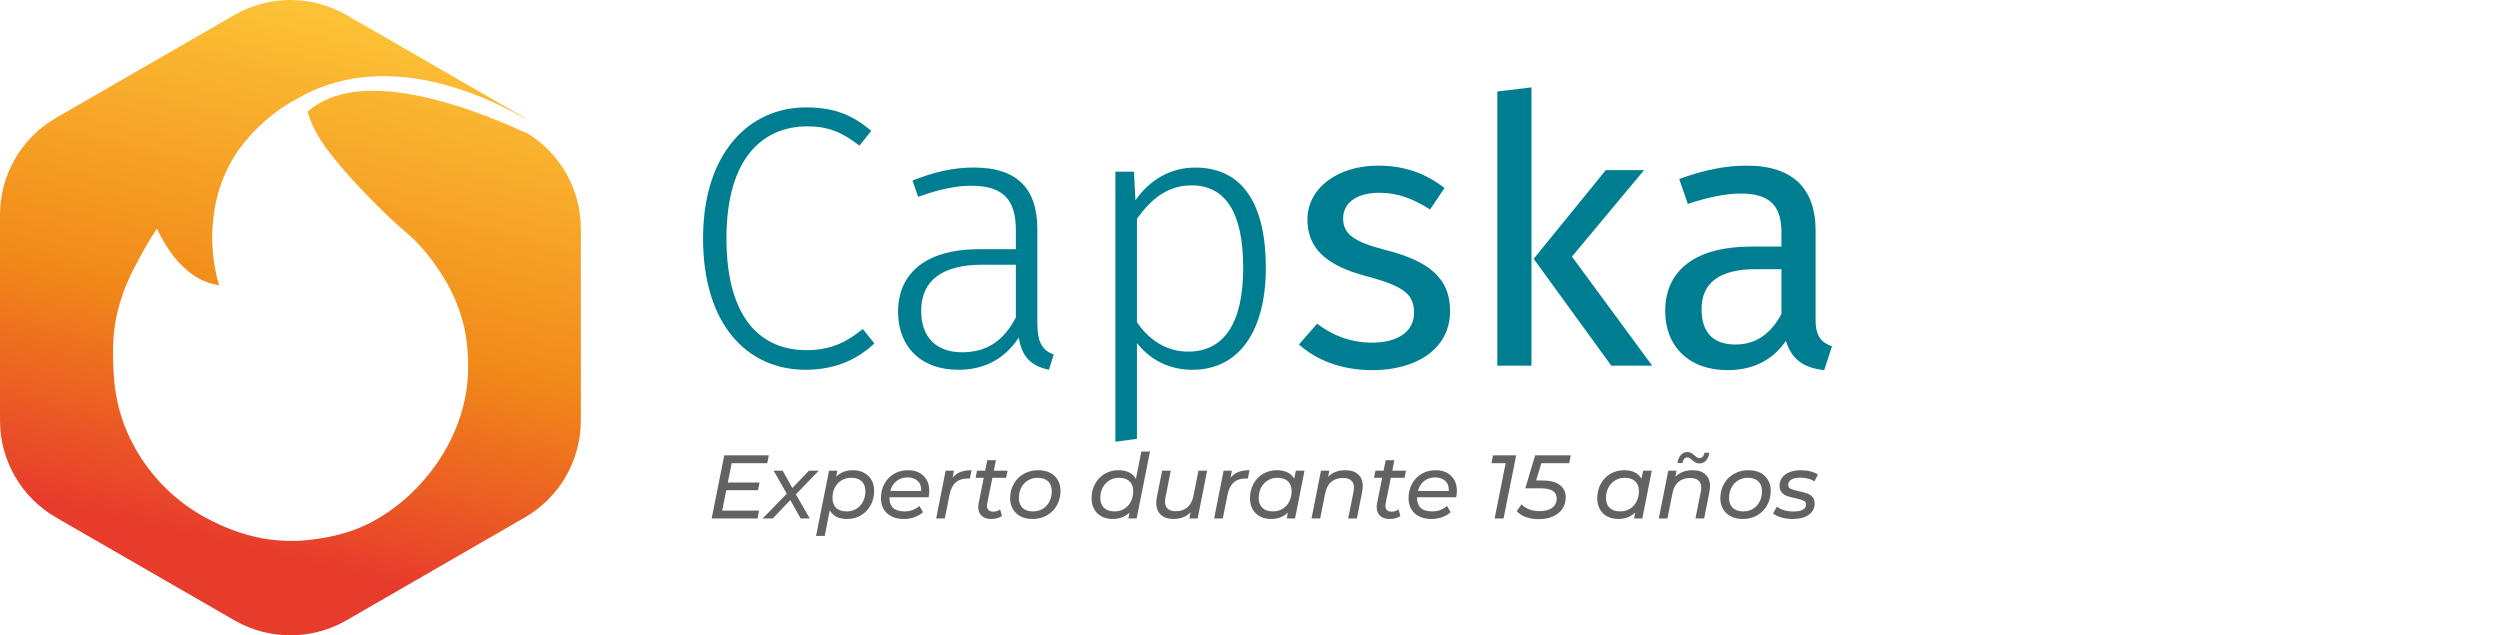 <svg width="1220" height="310" viewBox="0 0 1220 310" fill="none" xmlns="http://www.w3.org/2000/svg">
<g clip-path="url(#clip0_15307_12)">
<path d="M283.447 111.591V205.182C283.447 224.72 273.036 242.769 256.09 252.527L212.591 277.608L169.091 302.712C156.456 309.996 141.62 311.829 127.862 308.233C123.207 307.019 118.666 305.186 114.378 302.712L27.356 252.527C10.434 242.769 0 224.72 0 205.205V104.834C0 85.296 10.434 67.269 27.356 57.511L114.378 7.326C131.301 -2.432 152.145 -2.432 169.091 7.326L256.09 57.511C256.09 57.511 256.297 57.626 256.388 57.695L256.251 57.832C223.987 39.554 181.52 27.185 145.243 48.029C138.226 51.808 132.998 55.816 129.398 58.955C125.66 62.23 122.863 65.276 121.143 67.246C119.767 68.85 117.497 71.484 115.089 75.171C113.782 77.141 110.274 82.707 107.545 90.747C105.091 97.939 104.427 103.689 104.06 107.01C103.142 115.302 103.693 121.99 104.151 125.769C104.793 131.198 105.894 135.733 106.926 139.192C105.527 138.986 103.532 138.573 101.239 137.772C95.369 135.664 91.654 132.274 89.315 130.098C85.44 126.502 83.216 123.089 81.358 120.226C79.157 116.859 77.621 113.813 76.589 111.522C72.805 117.294 69.916 122.379 67.829 126.296C64.688 132.16 62.142 136.993 59.758 143.956C57.831 149.637 56.891 154.08 56.662 155.34C56.249 157.333 54.713 165.464 55.24 177.489C55.515 184.178 55.905 193.248 59.528 204.243C60.95 208.503 65.33 220.643 75.969 232.989C88.971 248.106 103.601 254.52 109.769 257.154C118.598 260.91 125.798 262.308 127.953 262.697C130.522 263.155 136.873 264.163 145.129 263.934C145.129 263.934 159.804 263.544 173.517 258.322C197.777 249.114 222.038 223.437 227.381 191.897C230.087 175.932 226.877 161.295 226.624 160.196C223.506 146.269 217.36 136.237 213.37 130.671C211.605 127.991 208.784 124.028 204.771 119.722C201.034 115.691 198.374 113.629 193.765 109.506C188.995 105.246 185.899 102.131 180.19 96.359C180.19 96.359 163.771 79.844 156.41 68.208C154.255 64.818 152.719 61.451 152.627 61.268C151.412 58.611 150.609 56.275 150.082 54.488C175.626 31.926 228.665 52.06 256.251 64.612L256.388 64.452C273.151 74.255 283.447 92.19 283.447 111.591Z" fill="url(#paint0_linear_15307_12)"/>
<path d="M425.205 63.837L419.403 71.075C411.056 64.547 404.177 61.661 394.019 61.661C372.441 61.661 354.509 76.87 354.509 116.359C354.509 155.847 371.73 170.873 393.492 170.873C406.356 170.873 413.785 166.338 421.054 160.543L426.672 167.598C419.243 174.653 408.534 180.448 393.125 180.448C364.484 180.448 343.09 158.184 343.09 116.336C343.09 74.488 365.745 52.407 393.308 52.407C407.984 52.407 416.331 56.576 425.205 63.814V63.837Z" fill="#007E91"/>
<path d="M514.221 173.029L511.86 180.451C503.513 178.641 498.629 174.472 497.184 164.692C490.305 175.205 480.33 180.451 467.626 180.451C449.327 180.451 438.252 169.044 438.252 152.209C438.252 132.281 453.295 121.607 477.601 121.607H495.739V112.376C495.739 97.35 489.571 90.639 473.795 90.639C466.182 90.639 457.491 92.632 448.043 96.068L445.315 88.097C455.84 83.928 465.264 81.752 475.216 81.752C496.794 81.752 506.219 92.426 506.219 111.804V157.431C506.219 167.944 509.108 171.014 514.199 173.007L514.221 173.029ZM495.739 154.911V129.189H479.252C460.22 129.189 449.534 136.61 449.534 151.636C449.534 164.669 456.963 171.907 469.484 171.907C482.004 171.907 489.961 165.929 495.762 154.888L495.739 154.911Z" fill="#007E91"/>
<path d="M617.731 130.652C617.731 160.521 605.394 180.448 581.844 180.448C569.874 180.448 560.817 175.02 554.832 167.415V214.142L544.307 215.585V83.765H553.364L554.098 97.715C560.977 87.934 570.952 81.772 583.289 81.772C606.678 81.772 617.731 100.051 617.731 130.675V130.652ZM606.678 130.652C606.678 103.67 597.987 90.454 581.477 90.454C569.324 90.454 561.344 97.692 554.832 106.739V157.268C560.817 165.949 569.164 171.584 579.849 171.584C597.254 171.584 606.678 157.818 606.678 130.652Z" fill="#007E91"/>
<path d="M704.935 91.713L697.873 102.227C689.342 96.798 681.913 94.072 673.039 94.072C662.17 94.072 655.451 98.951 655.451 106.556C655.451 114.16 660.519 117.962 675.928 121.948C696.061 127.01 707.641 134.981 707.641 151.656C707.641 171.584 689.342 180.631 669.943 180.631C653.8 180.631 642.197 175.386 633.873 168.125L642.747 157.978C650.36 163.773 659.234 167.209 669.576 167.209C682.073 167.209 690.053 161.78 690.053 152.733C690.053 143.685 685.33 139.7 666.847 134.798C646.187 129.369 638.024 120.482 638.024 107.082C638.024 91.873 652.699 80.833 672.465 80.833C685.88 80.833 695.855 84.819 704.912 91.69L704.935 91.713Z" fill="#007E91"/>
<path d="M747.36 178.457H730.689V44.644L747.36 42.651V178.457ZM767.103 125.225L806.269 178.457H786.319L748.438 126.301L783.614 83.033H802.279L767.103 125.225Z" fill="#007E91"/>
<path d="M893.998 169.041L890.192 180.631C880.584 179.555 874.415 175.752 871.526 166.316C864.808 176.279 854.672 180.631 843.069 180.631C824.037 180.631 812.617 168.858 812.617 151.839C812.617 131.385 828.027 120.322 854.672 120.322H869.348V113.267C869.348 99.501 862.629 94.439 849.398 94.439C842.335 94.439 833.438 96.248 823.647 99.501L819.473 87.361C831.26 83.009 841.762 80.833 852.471 80.833C875.493 80.833 886.018 92.606 886.018 112.511V156.146C886.018 164.483 889.091 167.186 893.998 168.995V169.041ZM869.348 153.282V131.362H856.828C839.24 131.362 830.366 137.89 830.366 150.923C830.366 162.147 835.984 168.125 846.853 168.125C856.644 168.125 863.89 163.246 869.325 153.282H869.348Z" fill="#007E91"/>
</g>
<path d="M357.056 226.028L355.164 235.488H370.652L369.904 239.228H354.416L352.436 249.172H370.432L369.684 253H347.288L353.448 222.2H375.184L374.436 226.028H357.056ZM388.393 241.252L395.169 253H390.681L385.665 244.024L377.129 253H372.201L383.949 240.944L377.525 229.68H381.925L386.677 238.128L394.773 229.68H399.569L388.393 241.252ZM416.278 229.46C418.273 229.46 420.048 229.871 421.602 230.692C423.157 231.484 424.374 232.643 425.254 234.168C426.134 235.664 426.574 237.439 426.574 239.492C426.574 242.132 426.002 244.493 424.858 246.576C423.714 248.659 422.13 250.301 420.106 251.504C418.112 252.677 415.868 253.264 413.374 253.264C411.38 253.264 409.664 252.912 408.226 252.208C406.789 251.475 405.689 250.419 404.926 249.04L402.462 261.536H398.238L404.574 229.68H408.622L408.05 232.584C410.221 230.501 412.964 229.46 416.278 229.46ZM413.198 249.568C414.929 249.568 416.484 249.157 417.862 248.336C419.241 247.485 420.326 246.312 421.118 244.816C421.91 243.32 422.306 241.619 422.306 239.712C422.306 237.629 421.705 236.016 420.502 234.872C419.3 233.728 417.584 233.156 415.354 233.156C413.624 233.156 412.054 233.581 410.646 234.432C409.268 235.253 408.182 236.412 407.39 237.908C406.628 239.404 406.246 241.105 406.246 243.012C406.246 245.065 406.848 246.679 408.05 247.852C409.282 248.996 410.998 249.568 413.198 249.568ZM434.038 242.66V242.924C434.038 245.095 434.654 246.752 435.886 247.896C437.118 249.011 438.966 249.568 441.43 249.568C442.868 249.568 444.217 249.333 445.478 248.864C446.74 248.365 447.796 247.705 448.646 246.884L450.45 249.92C449.306 250.976 447.913 251.797 446.27 252.384C444.628 252.971 442.897 253.264 441.078 253.264C438.79 253.264 436.81 252.853 435.138 252.032C433.466 251.211 432.176 250.037 431.266 248.512C430.357 246.987 429.902 245.197 429.902 243.144C429.902 240.533 430.46 238.187 431.574 236.104C432.718 234.021 434.288 232.393 436.282 231.22C438.306 230.047 440.565 229.46 443.058 229.46C446.226 229.46 448.749 230.369 450.626 232.188C452.533 233.977 453.486 236.427 453.486 239.536C453.486 240.475 453.384 241.516 453.178 242.66H434.038ZM442.882 232.98C440.8 232.98 439.01 233.567 437.514 234.74C436.018 235.913 435.006 237.527 434.478 239.58H449.526C449.644 237.497 449.086 235.884 447.854 234.74C446.652 233.567 444.994 232.98 442.882 232.98ZM464.853 233.156C465.88 231.865 467.141 230.927 468.637 230.34C470.133 229.753 471.952 229.46 474.093 229.46L473.301 233.552C473.037 233.523 472.67 233.508 472.201 233.508C467.361 233.508 464.428 236.119 463.401 241.34L461.069 253H456.845L461.465 229.68H465.513L464.853 233.156ZM481.784 245.564C481.696 246.004 481.652 246.415 481.652 246.796C481.652 247.735 481.902 248.453 482.4 248.952C482.928 249.451 483.706 249.7 484.732 249.7C485.964 249.7 487.079 249.333 488.076 248.6L488.956 251.812C487.548 252.78 485.744 253.264 483.544 253.264C481.696 253.264 480.2 252.751 479.056 251.724C477.942 250.668 477.384 249.231 477.384 247.412C477.384 246.796 477.443 246.209 477.56 245.652L480.068 233.156H476.108L476.768 229.68H480.772L481.784 224.576H486.008L484.996 229.68H491.684L490.98 233.156H484.292L481.784 245.564ZM503.894 253.264C501.694 253.264 499.772 252.853 498.13 252.032C496.487 251.181 495.211 249.993 494.302 248.468C493.392 246.943 492.938 245.183 492.938 243.188C492.938 240.577 493.524 238.231 494.698 236.148C495.871 234.065 497.499 232.437 499.582 231.264C501.664 230.061 504.011 229.46 506.622 229.46C508.822 229.46 510.743 229.871 512.386 230.692C514.028 231.513 515.29 232.687 516.17 234.212C517.079 235.708 517.534 237.468 517.534 239.492C517.534 242.103 516.947 244.464 515.774 246.576C514.6 248.659 512.972 250.301 510.89 251.504C508.836 252.677 506.504 253.264 503.894 253.264ZM504.158 249.568C505.888 249.568 507.443 249.157 508.822 248.336C510.23 247.485 511.315 246.312 512.078 244.816C512.87 243.32 513.266 241.619 513.266 239.712C513.266 237.629 512.664 236.016 511.462 234.872C510.259 233.728 508.543 233.156 506.314 233.156C504.583 233.156 503.028 233.581 501.65 234.432C500.271 235.253 499.186 236.412 498.394 237.908C497.602 239.404 497.206 241.105 497.206 243.012C497.206 245.065 497.807 246.679 499.01 247.852C500.242 248.996 501.958 249.568 504.158 249.568ZM561.196 220.352L554.684 253H550.636L551.208 250.14C550.152 251.137 548.92 251.915 547.512 252.472C546.133 253 544.622 253.264 542.98 253.264C540.985 253.264 539.21 252.868 537.656 252.076C536.101 251.255 534.884 250.081 534.004 248.556C533.124 247.031 532.684 245.241 532.684 243.188C532.684 240.548 533.256 238.187 534.4 236.104C535.544 234.021 537.113 232.393 539.108 231.22C541.132 230.047 543.39 229.46 545.884 229.46C547.878 229.46 549.594 229.827 551.032 230.56C552.498 231.264 553.598 232.305 554.332 233.684L556.972 220.352H561.196ZM543.904 249.568C545.634 249.568 547.189 249.157 548.568 248.336C549.976 247.485 551.061 246.312 551.824 244.816C552.616 243.32 553.012 241.619 553.012 239.712C553.012 237.629 552.41 236.016 551.208 234.872C550.005 233.728 548.289 233.156 546.06 233.156C544.329 233.156 542.774 233.581 541.396 234.432C540.017 235.253 538.932 236.412 538.14 237.908C537.348 239.404 536.952 241.105 536.952 243.012C536.952 245.065 537.553 246.679 538.756 247.852C539.988 248.996 541.704 249.568 543.904 249.568ZM589.076 229.68L584.456 253H580.408L580.98 250.008C579.924 251.093 578.677 251.915 577.24 252.472C575.832 253 574.292 253.264 572.62 253.264C570.039 253.264 568 252.575 566.504 251.196C565.008 249.817 564.26 247.896 564.26 245.432C564.26 244.611 564.348 243.716 564.524 242.748L567.12 229.68H571.344L568.748 242.792C568.601 243.584 568.528 244.244 568.528 244.772C568.528 246.297 568.968 247.471 569.848 248.292C570.757 249.084 572.092 249.48 573.852 249.48C576.081 249.48 577.929 248.849 579.396 247.588C580.892 246.327 581.889 244.479 582.388 242.044L584.852 229.68H589.076ZM600.505 233.156C601.532 231.865 602.793 230.927 604.289 230.34C605.785 229.753 607.604 229.46 609.745 229.46L608.953 233.552C608.689 233.523 608.323 233.508 607.853 233.508C603.013 233.508 600.08 236.119 599.053 241.34L596.721 253H592.497L597.117 229.68H601.165L600.505 233.156ZM636.605 229.68L631.985 253H627.937L628.509 250.14C627.453 251.137 626.221 251.915 624.813 252.472C623.434 253 621.923 253.264 620.281 253.264C618.286 253.264 616.511 252.868 614.957 252.076C613.402 251.255 612.185 250.081 611.305 248.556C610.425 247.031 609.985 245.241 609.985 243.188C609.985 240.548 610.557 238.187 611.701 236.104C612.845 234.021 614.414 232.393 616.409 231.22C618.433 230.047 620.691 229.46 623.185 229.46C625.179 229.46 626.881 229.812 628.289 230.516C629.726 231.22 630.826 232.261 631.589 233.64L632.381 229.68H636.605ZM621.205 249.568C622.935 249.568 624.49 249.157 625.869 248.336C627.277 247.485 628.362 246.312 629.125 244.816C629.917 243.32 630.312 241.619 630.312 239.712C630.312 237.629 629.711 236.016 628.509 234.872C627.306 233.728 625.59 233.156 623.361 233.156C621.63 233.156 620.075 233.581 618.697 234.432C617.318 235.253 616.233 236.412 615.441 237.908C614.649 239.404 614.253 241.105 614.253 243.012C614.253 245.065 614.854 246.679 616.057 247.852C617.289 248.996 619.005 249.568 621.205 249.568ZM656.565 229.46C659.234 229.46 661.302 230.135 662.769 231.484C664.265 232.833 665.013 234.74 665.013 237.204C665.013 238.055 664.925 238.964 664.749 239.932L662.153 253H657.929L660.525 239.932C660.671 239.14 660.745 238.495 660.745 237.996C660.745 236.471 660.29 235.297 659.381 234.476C658.471 233.655 657.122 233.244 655.333 233.244C653.045 233.244 651.153 233.875 649.657 235.136C648.19 236.368 647.207 238.216 646.709 240.68L644.245 253H640.021L644.641 229.68H648.689L648.117 232.672C650.229 230.531 653.045 229.46 656.565 229.46ZM676.218 245.564C676.13 246.004 676.086 246.415 676.086 246.796C676.086 247.735 676.335 248.453 676.834 248.952C677.362 249.451 678.139 249.7 679.166 249.7C680.398 249.7 681.513 249.333 682.51 248.6L683.39 251.812C681.982 252.78 680.178 253.264 677.978 253.264C676.13 253.264 674.634 252.751 673.49 251.724C672.375 250.668 671.818 249.231 671.818 247.412C671.818 246.796 671.877 246.209 671.994 245.652L674.502 233.156H670.542L671.202 229.68H675.206L676.218 224.576H680.442L679.43 229.68H686.118L685.414 233.156H678.726L676.218 245.564ZM691.507 242.66V242.924C691.507 245.095 692.123 246.752 693.355 247.896C694.587 249.011 696.435 249.568 698.899 249.568C700.337 249.568 701.686 249.333 702.947 248.864C704.209 248.365 705.265 247.705 706.115 246.884L707.919 249.92C706.775 250.976 705.382 251.797 703.739 252.384C702.097 252.971 700.366 253.264 698.547 253.264C696.259 253.264 694.279 252.853 692.607 252.032C690.935 251.211 689.645 250.037 688.735 248.512C687.826 246.987 687.371 245.197 687.371 243.144C687.371 240.533 687.929 238.187 689.043 236.104C690.187 234.021 691.757 232.393 693.751 231.22C695.775 230.047 698.034 229.46 700.527 229.46C703.695 229.46 706.218 230.369 708.095 232.188C710.002 233.977 710.955 236.427 710.955 239.536C710.955 240.475 710.853 241.516 710.647 242.66H691.507ZM700.351 232.98C698.269 232.98 696.479 233.567 694.983 234.74C693.487 235.913 692.475 237.527 691.947 239.58H706.995C707.113 237.497 706.555 235.884 705.323 234.74C704.121 233.567 702.463 232.98 700.351 232.98ZM739.902 222.2L733.742 253H729.386L734.754 226.028H727.846L728.594 222.2H739.902ZM752.183 226.028L749.631 234.476H752.623C756.437 234.476 759.297 235.209 761.203 236.676C763.11 238.113 764.063 240.123 764.063 242.704C764.063 244.816 763.521 246.679 762.435 248.292C761.35 249.905 759.81 251.152 757.815 252.032C755.85 252.912 753.562 253.352 750.951 253.352C748.634 253.352 746.522 253.015 744.615 252.34C742.738 251.636 741.257 250.683 740.171 249.48L742.503 246.092C743.383 247.089 744.586 247.896 746.111 248.512C747.637 249.128 749.353 249.436 751.259 249.436C753.929 249.436 755.997 248.893 757.463 247.808C758.93 246.693 759.663 245.153 759.663 243.188C759.663 239.932 757.053 238.304 751.831 238.304H744.351L749.147 222.2H766.527L765.779 226.028H752.183ZM806.073 229.68L801.453 253H797.405L797.977 250.14C796.921 251.137 795.689 251.915 794.281 252.472C792.903 253 791.392 253.264 789.749 253.264C787.755 253.264 785.98 252.868 784.425 252.076C782.871 251.255 781.653 250.081 780.773 248.556C779.893 247.031 779.453 245.241 779.453 243.188C779.453 240.548 780.025 238.187 781.169 236.104C782.313 234.021 783.883 232.393 785.877 231.22C787.901 230.047 790.16 229.46 792.653 229.46C794.648 229.46 796.349 229.812 797.757 230.516C799.195 231.22 800.295 232.261 801.057 233.64L801.849 229.68H806.073ZM790.673 249.568C792.404 249.568 793.959 249.157 795.337 248.336C796.745 247.485 797.831 246.312 798.593 244.816C799.385 243.32 799.781 241.619 799.781 239.712C799.781 237.629 799.18 236.016 797.977 234.872C796.775 233.728 795.059 233.156 792.829 233.156C791.099 233.156 789.544 233.581 788.165 234.432C786.787 235.253 785.701 236.412 784.909 237.908C784.117 239.404 783.721 241.105 783.721 243.012C783.721 245.065 784.323 246.679 785.525 247.852C786.757 248.996 788.473 249.568 790.673 249.568ZM826.033 229.46C828.703 229.46 830.771 230.135 832.237 231.484C833.733 232.833 834.481 234.74 834.481 237.204C834.481 238.055 834.393 238.964 834.217 239.932L831.621 253H827.397L829.993 239.932C830.14 239.14 830.213 238.495 830.213 237.996C830.213 236.471 829.759 235.297 828.849 234.476C827.94 233.655 826.591 233.244 824.801 233.244C822.513 233.244 820.621 233.875 819.125 235.136C817.659 236.368 816.676 238.216 816.177 240.68L813.713 253H809.489L814.109 229.68H818.157L817.585 232.672C819.697 230.531 822.513 229.46 826.033 229.46ZM829.333 226.16C828.629 226.16 828.028 226.028 827.529 225.764C827.031 225.471 826.444 225.045 825.769 224.488C825.271 224.048 824.845 223.725 824.493 223.52C824.171 223.315 823.819 223.212 823.437 223.212C822.821 223.212 822.293 223.461 821.853 223.96C821.443 224.459 821.164 225.119 821.017 225.94H818.597C818.861 224.268 819.419 222.963 820.269 222.024C821.149 221.056 822.22 220.572 823.481 220.572C824.156 220.572 824.743 220.719 825.241 221.012C825.769 221.305 826.341 221.731 826.957 222.288C827.485 222.728 827.911 223.051 828.233 223.256C828.585 223.461 828.952 223.564 829.333 223.564C829.949 223.564 830.477 223.329 830.917 222.86C831.357 222.361 831.651 221.716 831.797 220.924H834.173C833.909 222.567 833.352 223.857 832.501 224.796C831.651 225.705 830.595 226.16 829.333 226.16ZM850.48 253.264C848.28 253.264 846.358 252.853 844.716 252.032C843.073 251.181 841.797 249.993 840.888 248.468C839.978 246.943 839.524 245.183 839.524 243.188C839.524 240.577 840.11 238.231 841.284 236.148C842.457 234.065 844.085 232.437 846.168 231.264C848.25 230.061 850.597 229.46 853.208 229.46C855.408 229.46 857.329 229.871 858.972 230.692C860.614 231.513 861.876 232.687 862.756 234.212C863.665 235.708 864.12 237.468 864.12 239.492C864.12 242.103 863.533 244.464 862.36 246.576C861.186 248.659 859.558 250.301 857.476 251.504C855.422 252.677 853.09 253.264 850.48 253.264ZM850.744 249.568C852.474 249.568 854.029 249.157 855.408 248.336C856.816 247.485 857.901 246.312 858.664 244.816C859.456 243.32 859.852 241.619 859.852 239.712C859.852 237.629 859.25 236.016 858.048 234.872C856.845 233.728 855.129 233.156 852.9 233.156C851.169 233.156 849.614 233.581 848.236 234.432C846.857 235.253 845.772 236.412 844.98 237.908C844.188 239.404 843.792 241.105 843.792 243.012C843.792 245.065 844.393 246.679 845.596 247.852C846.828 248.996 848.544 249.568 850.744 249.568ZM874.845 253.264C872.909 253.264 871.061 253.015 869.301 252.516C867.571 252.017 866.221 251.372 865.253 250.58L867.145 247.236C868.055 247.969 869.228 248.556 870.665 248.996C872.132 249.407 873.657 249.612 875.241 249.612C877.236 249.612 878.747 249.319 879.773 248.732C880.829 248.116 881.357 247.265 881.357 246.18C881.357 245.3 880.932 244.669 880.081 244.288C879.26 243.907 877.969 243.525 876.209 243.144C874.567 242.792 873.217 242.44 872.161 242.088C871.135 241.707 870.255 241.12 869.521 240.328C868.788 239.507 868.421 238.407 868.421 237.028C868.421 235.503 868.847 234.168 869.697 233.024C870.577 231.88 871.809 231 873.393 230.384C875.007 229.768 876.869 229.46 878.981 229.46C880.536 229.46 882.047 229.651 883.513 230.032C884.98 230.413 886.183 230.927 887.121 231.572L885.449 234.916C884.54 234.3 883.484 233.845 882.281 233.552C881.079 233.229 879.847 233.068 878.585 233.068C876.679 233.068 875.212 233.391 874.185 234.036C873.159 234.652 872.645 235.488 872.645 236.544C872.645 237.483 873.071 238.157 873.921 238.568C874.772 238.949 876.092 239.331 877.881 239.712C879.495 240.064 880.815 240.416 881.841 240.768C882.868 241.12 883.733 241.692 884.437 242.484C885.171 243.276 885.537 244.347 885.537 245.696C885.537 248.072 884.555 249.935 882.589 251.284C880.653 252.604 878.072 253.264 874.845 253.264Z" fill="#626262"/>
<defs>
<linearGradient id="paint0_linear_15307_12" x1="106.834" y1="303.308" x2="176.466" y2="6.65" gradientUnits="userSpaceOnUse">
<stop offset="0.12" stop-color="#E73B2C"/>
<stop offset="0.49" stop-color="#F18919"/>
<stop offset="1" stop-color="#FCC337"/>
</linearGradient>
<clipPath id="clip0_15307_12">
<rect width="894" height="310" fill="white"/>
</clipPath>
</defs>
</svg>
